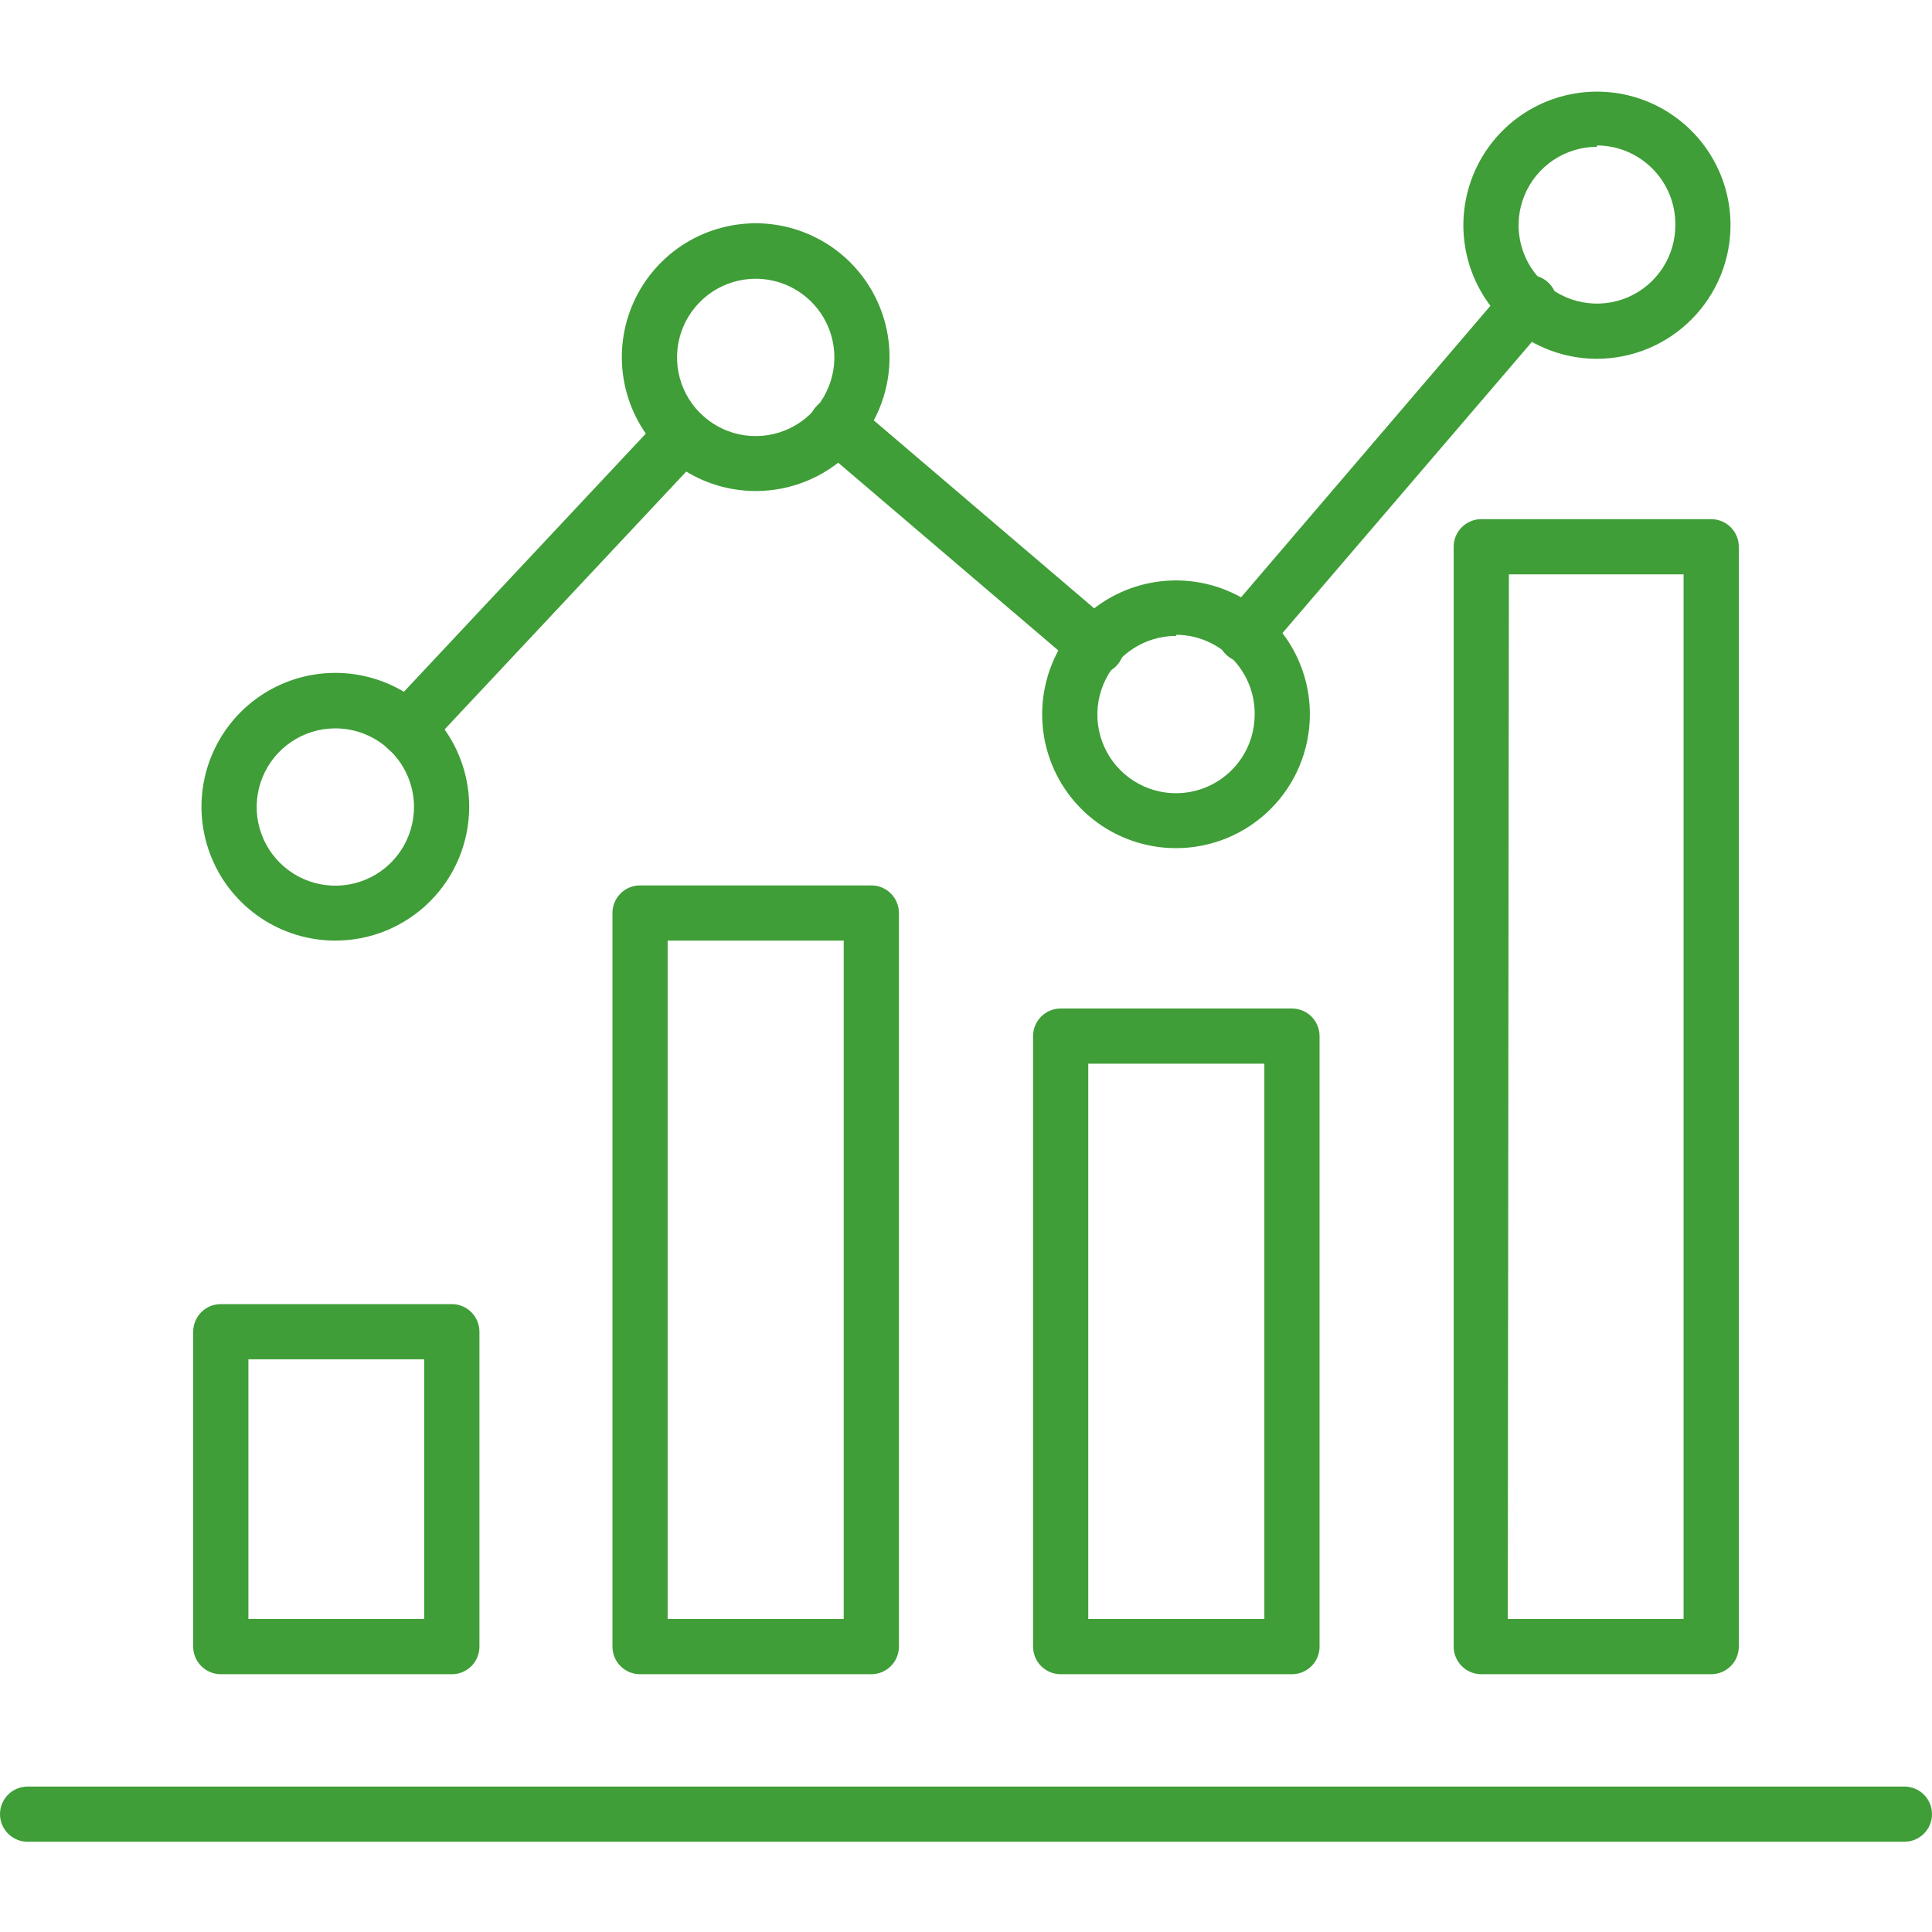 <?xml version="1.0" encoding="UTF-8"?> <svg xmlns="http://www.w3.org/2000/svg" width="60" height="60" viewBox="0 0 60 60" fill="none"><g clip-path="url(#clip0_133_43)"><path d="M59.143 57.197H0.857C0.63 57.197 0.412 57.107 0.251 56.946C0.09 56.785 0 56.567 0 56.34C0 56.113 0.09 55.895 0.251 55.734C0.412 55.573 0.63 55.483 0.857 55.483H59.143C59.37 55.483 59.588 55.573 59.749 55.734C59.91 55.895 60 56.113 60 56.34C60 56.567 59.91 56.785 59.749 56.946C59.588 57.107 59.37 57.197 59.143 57.197Z" fill="#3F9E37"></path><path d="M13.997 51.994H6.857C6.63 51.994 6.412 51.904 6.251 51.743C6.09 51.583 6 51.364 6 51.137V41.357C6 41.13 6.09 40.912 6.251 40.751C6.412 40.59 6.63 40.5 6.857 40.5H14.031C14.259 40.5 14.477 40.59 14.637 40.751C14.798 40.912 14.889 41.13 14.889 41.357V51.137C14.889 51.253 14.865 51.367 14.82 51.473C14.775 51.58 14.709 51.676 14.626 51.756C14.542 51.836 14.444 51.898 14.336 51.939C14.228 51.98 14.113 51.999 13.997 51.994ZM7.714 50.28H13.174V42.214H7.714V50.28Z" fill="#3F9E37"></path><path d="M27.059 51.994H19.877C19.649 51.994 19.431 51.904 19.271 51.743C19.11 51.583 19.02 51.364 19.02 51.137V28.354C19.02 28.127 19.11 27.909 19.271 27.748C19.431 27.587 19.649 27.497 19.877 27.497H27.059C27.287 27.497 27.505 27.587 27.666 27.748C27.826 27.909 27.917 28.127 27.917 28.354V51.137C27.917 51.364 27.826 51.583 27.666 51.743C27.505 51.904 27.287 51.994 27.059 51.994ZM20.734 50.28H26.202V29.211H20.734V50.28Z" fill="#3F9E37"></path><path d="M40.123 51.994H32.94C32.713 51.994 32.495 51.904 32.334 51.743C32.173 51.583 32.083 51.364 32.083 51.137V32.177C32.083 31.95 32.173 31.732 32.334 31.571C32.495 31.41 32.713 31.32 32.94 31.32H40.123C40.35 31.32 40.568 31.41 40.729 31.571C40.89 31.732 40.98 31.95 40.98 32.177V51.137C40.98 51.364 40.89 51.583 40.729 51.743C40.568 51.904 40.35 51.994 40.123 51.994ZM33.797 50.28H39.266V33.034H33.797V50.28Z" fill="#3F9E37"></path><path d="M53.143 51.994H46.003C45.775 51.994 45.557 51.904 45.397 51.743C45.236 51.583 45.145 51.364 45.145 51.137V16.98C45.145 16.753 45.236 16.535 45.397 16.374C45.557 16.213 45.775 16.123 46.003 16.123H53.143C53.37 16.123 53.588 16.213 53.749 16.374C53.91 16.535 54 16.753 54 16.98V51.137C54 51.364 53.91 51.583 53.749 51.743C53.588 51.904 53.37 51.994 53.143 51.994ZM46.825 50.28H52.285V17.837H46.86L46.825 50.28Z" fill="#3F9E37"></path><path d="M10.405 29.211C9.584 29.21 8.781 28.965 8.098 28.507C7.416 28.049 6.884 27.399 6.571 26.639C6.258 25.88 6.176 25.044 6.338 24.238C6.499 23.432 6.896 22.692 7.477 22.112C8.059 21.531 8.8 21.136 9.606 20.976C10.412 20.817 11.248 20.899 12.007 21.214C12.766 21.529 13.415 22.062 13.871 22.746C14.328 23.429 14.571 24.233 14.571 25.054C14.571 25.601 14.463 26.142 14.254 26.647C14.044 27.152 13.737 27.611 13.351 27.997C12.964 28.383 12.504 28.689 11.999 28.898C11.494 29.106 10.952 29.213 10.405 29.211ZM10.405 22.62C9.922 22.622 9.45 22.767 9.05 23.037C8.649 23.306 8.337 23.689 8.154 24.136C7.971 24.583 7.924 25.074 8.02 25.548C8.116 26.021 8.35 26.456 8.693 26.796C9.036 27.137 9.472 27.368 9.946 27.46C10.42 27.553 10.911 27.503 11.357 27.317C11.803 27.13 12.183 26.816 12.45 26.413C12.717 26.01 12.858 25.537 12.857 25.054C12.856 24.733 12.791 24.416 12.668 24.12C12.544 23.824 12.363 23.555 12.135 23.329C11.908 23.103 11.638 22.924 11.341 22.803C11.044 22.681 10.726 22.619 10.405 22.62Z" fill="#3F9E37"></path><path d="M23.468 15.249C22.644 15.248 21.838 15.003 21.154 14.544C20.469 14.085 19.936 13.433 19.623 12.67C19.31 11.908 19.231 11.069 19.395 10.261C19.56 9.454 19.961 8.713 20.547 8.134C21.134 7.554 21.88 7.163 22.689 7.008C23.499 6.853 24.337 6.943 25.095 7.266C25.854 7.588 26.5 8.129 26.95 8.819C27.401 9.51 27.636 10.319 27.625 11.143C27.614 12.237 27.171 13.283 26.392 14.052C25.614 14.821 24.563 15.251 23.468 15.249ZM23.468 8.657C22.987 8.657 22.517 8.799 22.116 9.066C21.715 9.333 21.402 9.712 21.216 10.155C21.03 10.599 20.979 11.088 21.07 11.561C21.161 12.034 21.389 12.469 21.726 12.812C22.064 13.155 22.495 13.392 22.966 13.491C23.437 13.59 23.927 13.547 24.374 13.369C24.821 13.191 25.205 12.884 25.479 12.488C25.752 12.092 25.903 11.624 25.911 11.143C25.917 10.818 25.858 10.496 25.738 10.195C25.617 9.893 25.439 9.619 25.211 9.388C24.984 9.156 24.712 8.973 24.413 8.847C24.114 8.722 23.793 8.657 23.468 8.657Z" fill="#3F9E37"></path><path d="M36.531 26.34C35.708 26.342 34.903 26.099 34.218 25.643C33.533 25.187 32.999 24.538 32.683 23.778C32.368 23.018 32.285 22.181 32.445 21.374C32.605 20.567 33.001 19.825 33.583 19.243C34.165 18.661 34.906 18.265 35.714 18.105C36.521 17.945 37.357 18.028 38.117 18.344C38.877 18.66 39.526 19.194 39.983 19.879C40.439 20.564 40.681 21.369 40.679 22.191C40.677 23.291 40.239 24.345 39.462 25.122C38.684 25.9 37.63 26.338 36.531 26.34ZM36.531 19.748C36.047 19.747 35.574 19.889 35.171 20.156C34.769 20.424 34.454 20.804 34.268 21.251C34.082 21.697 34.032 22.188 34.125 22.663C34.219 23.137 34.451 23.573 34.792 23.916C35.133 24.258 35.569 24.492 36.043 24.587C36.517 24.682 37.008 24.634 37.455 24.449C37.902 24.265 38.284 23.951 38.553 23.549C38.822 23.148 38.965 22.675 38.965 22.191C38.969 21.869 38.908 21.549 38.788 21.249C38.667 20.95 38.489 20.677 38.262 20.447C38.036 20.217 37.767 20.034 37.47 19.908C37.173 19.782 36.854 19.716 36.531 19.714V19.748Z" fill="#3F9E37"></path><path d="M49.595 11.143C48.776 11.143 47.976 10.9 47.294 10.447C46.613 9.993 46.081 9.347 45.766 8.592C45.451 7.836 45.366 7.004 45.523 6.201C45.68 5.397 46.07 4.658 46.646 4.076C47.222 3.494 47.957 3.096 48.759 2.931C49.561 2.766 50.394 2.842 51.153 3.149C51.911 3.457 52.562 3.982 53.023 4.658C53.484 5.335 53.735 6.133 53.743 6.951C53.748 7.5 53.644 8.043 53.438 8.551C53.231 9.059 52.926 9.521 52.541 9.91C52.155 10.3 51.697 10.609 51.191 10.821C50.685 11.032 50.143 11.142 49.595 11.143ZM49.595 4.56C49.111 4.56 48.639 4.704 48.238 4.973C47.837 5.243 47.525 5.626 47.342 6.073C47.159 6.52 47.113 7.012 47.211 7.485C47.308 7.958 47.544 8.392 47.889 8.731C48.234 9.069 48.672 9.298 49.147 9.387C49.621 9.476 50.112 9.422 50.556 9.231C51 9.04 51.377 8.721 51.64 8.315C51.902 7.909 52.037 7.435 52.029 6.951C52.027 6.306 51.77 5.689 51.313 5.233C50.857 4.777 50.24 4.519 49.595 4.517V4.56Z" fill="#3F9E37"></path><path d="M38.675 20.571C38.511 20.571 38.35 20.524 38.212 20.436C38.074 20.348 37.965 20.222 37.896 20.073C37.828 19.924 37.803 19.759 37.825 19.596C37.848 19.434 37.917 19.282 38.023 19.157L46.8 8.897C46.87 8.801 46.959 8.72 47.061 8.66C47.163 8.599 47.277 8.561 47.395 8.547C47.513 8.533 47.633 8.544 47.746 8.578C47.86 8.613 47.965 8.671 48.055 8.749C48.145 8.826 48.218 8.921 48.269 9.029C48.32 9.136 48.349 9.253 48.352 9.371C48.356 9.49 48.335 9.608 48.291 9.718C48.246 9.829 48.18 9.928 48.095 10.011L39.326 20.246C39.248 20.345 39.149 20.425 39.037 20.481C38.924 20.538 38.8 20.568 38.675 20.571Z" fill="#3F9E37"></path><path d="M34.02 20.914C33.816 20.914 33.618 20.841 33.463 20.709L25.423 13.851C25.338 13.778 25.267 13.689 25.216 13.589C25.165 13.488 25.134 13.379 25.126 13.267C25.117 13.155 25.13 13.042 25.165 12.935C25.2 12.828 25.256 12.728 25.329 12.643C25.404 12.554 25.497 12.481 25.601 12.43C25.705 12.378 25.819 12.348 25.936 12.341C26.052 12.335 26.168 12.352 26.278 12.392C26.387 12.432 26.487 12.494 26.572 12.574L34.612 19.431C34.745 19.545 34.84 19.697 34.884 19.867C34.928 20.036 34.919 20.215 34.859 20.38C34.798 20.544 34.688 20.686 34.545 20.786C34.401 20.886 34.23 20.94 34.054 20.94L34.02 20.914Z" fill="#3F9E37"></path><path d="M12.66 23.512C12.443 23.511 12.235 23.428 12.077 23.28C11.991 23.206 11.921 23.115 11.871 23.013C11.821 22.912 11.791 22.801 11.784 22.688C11.777 22.574 11.792 22.461 11.829 22.354C11.866 22.246 11.924 22.148 12 22.063L20.571 12.917C20.727 12.75 20.942 12.652 21.171 12.644C21.399 12.636 21.621 12.719 21.788 12.874C21.955 13.03 22.054 13.246 22.062 13.474C22.07 13.702 21.987 13.924 21.831 14.091L13.26 23.237C13.183 23.32 13.09 23.387 12.987 23.434C12.884 23.481 12.773 23.508 12.66 23.512Z" fill="#3F9E37"></path></g><defs><clipPath id="clip0_133_43"><rect width="60" height="60" fill="white"></rect></clipPath></defs></svg> 